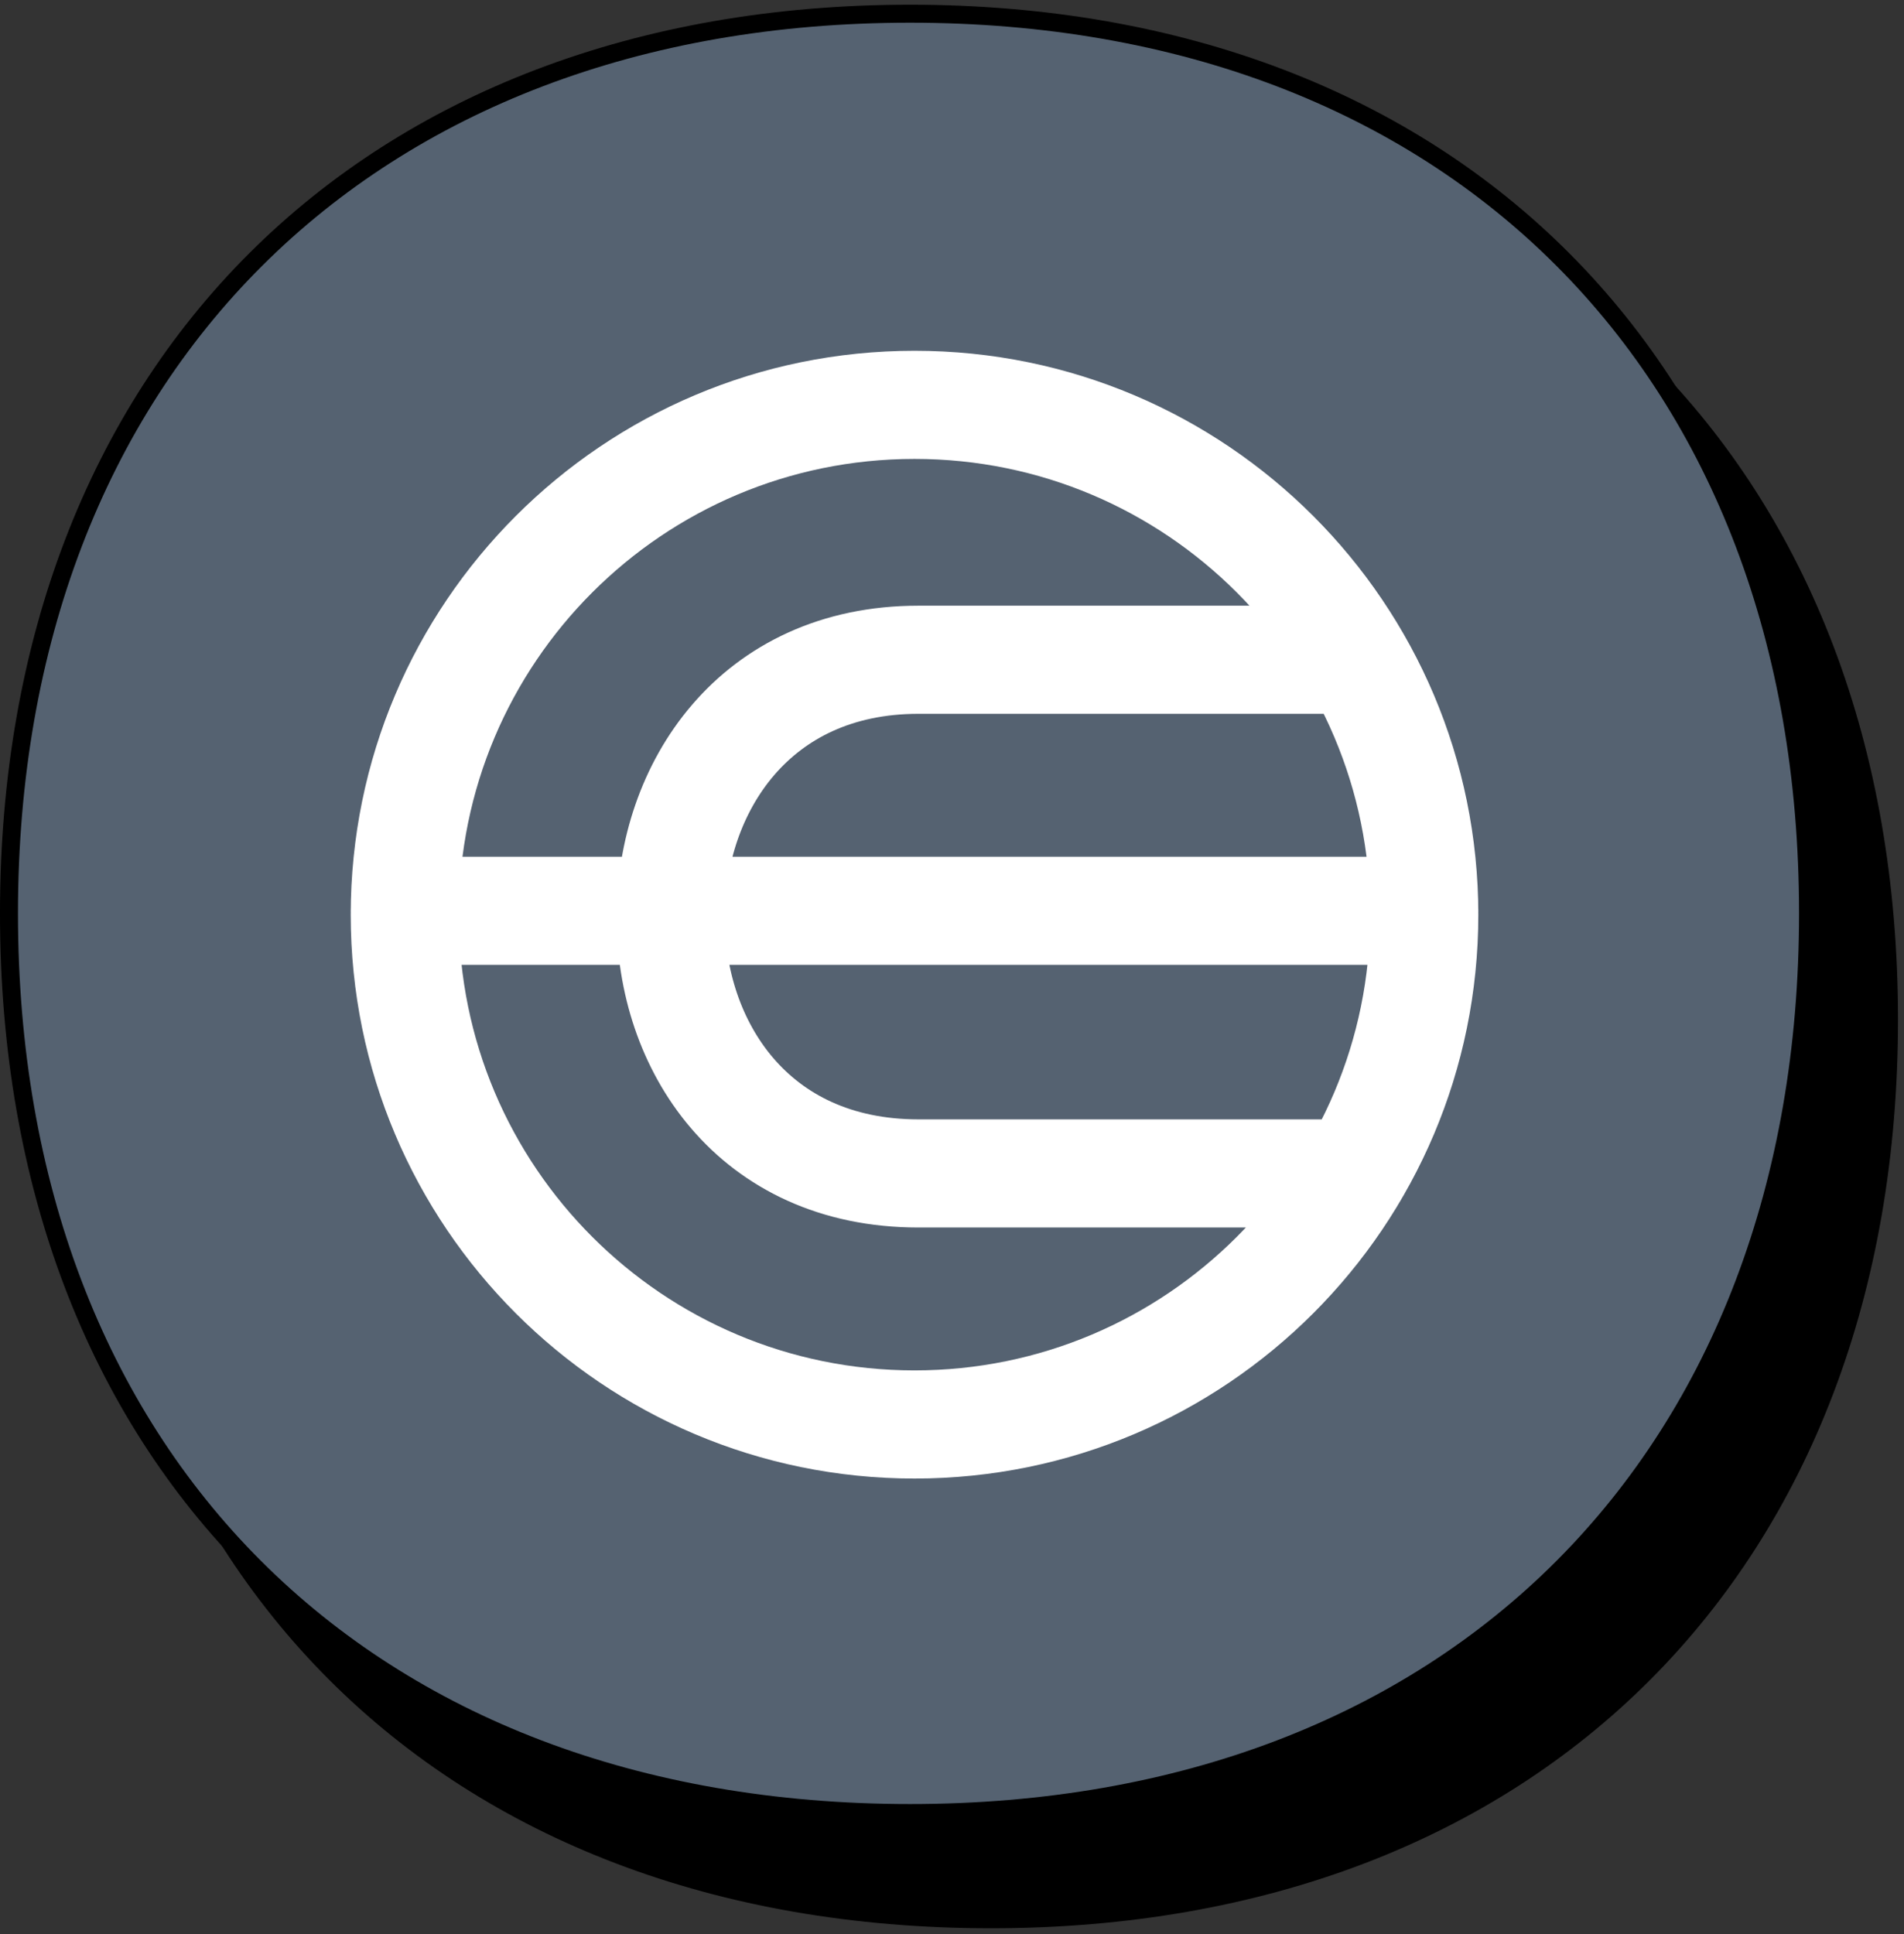 <svg width="127" height="129" viewBox="0 0 127 129" fill="none" xmlns="http://www.w3.org/2000/svg">
<rect x="0" y="0" width="127" height="129" fill="#333333" stroke="none"/>
<path d="M6 67.998C6 31.745 29.824 8 66.105 8C102.376 8 126 31.74 126 67.998C126 104.255 102.385 128 66.105 128C29.62 128 6 104.251 6 67.998Z" fill="black" stroke="black" stroke-width="1.2"/>
<path d="M0.599 60.912C0.599 24.659 24.424 0.914 60.704 0.914C96.975 0.914 120.599 24.654 120.599 60.912C120.599 97.169 96.984 120.914 60.704 120.914C24.219 120.914 0.599 97.165 0.599 60.912Z" fill="#556271" stroke="black" stroke-width="1.2"/>
<path d="M95 60.742H27M90.451 44H61.258C39.338 44 39.123 78.258 61.258 78.258H90.301M95 61C95 79.778 79.778 95 61 95C42.222 95 27 79.778 27 61C27 42.222 42.222 27 61 27C79.778 27 95 42.222 95 61Z" stroke="white" stroke-width="7.212" stroke-linecap="round"/>
</svg>
